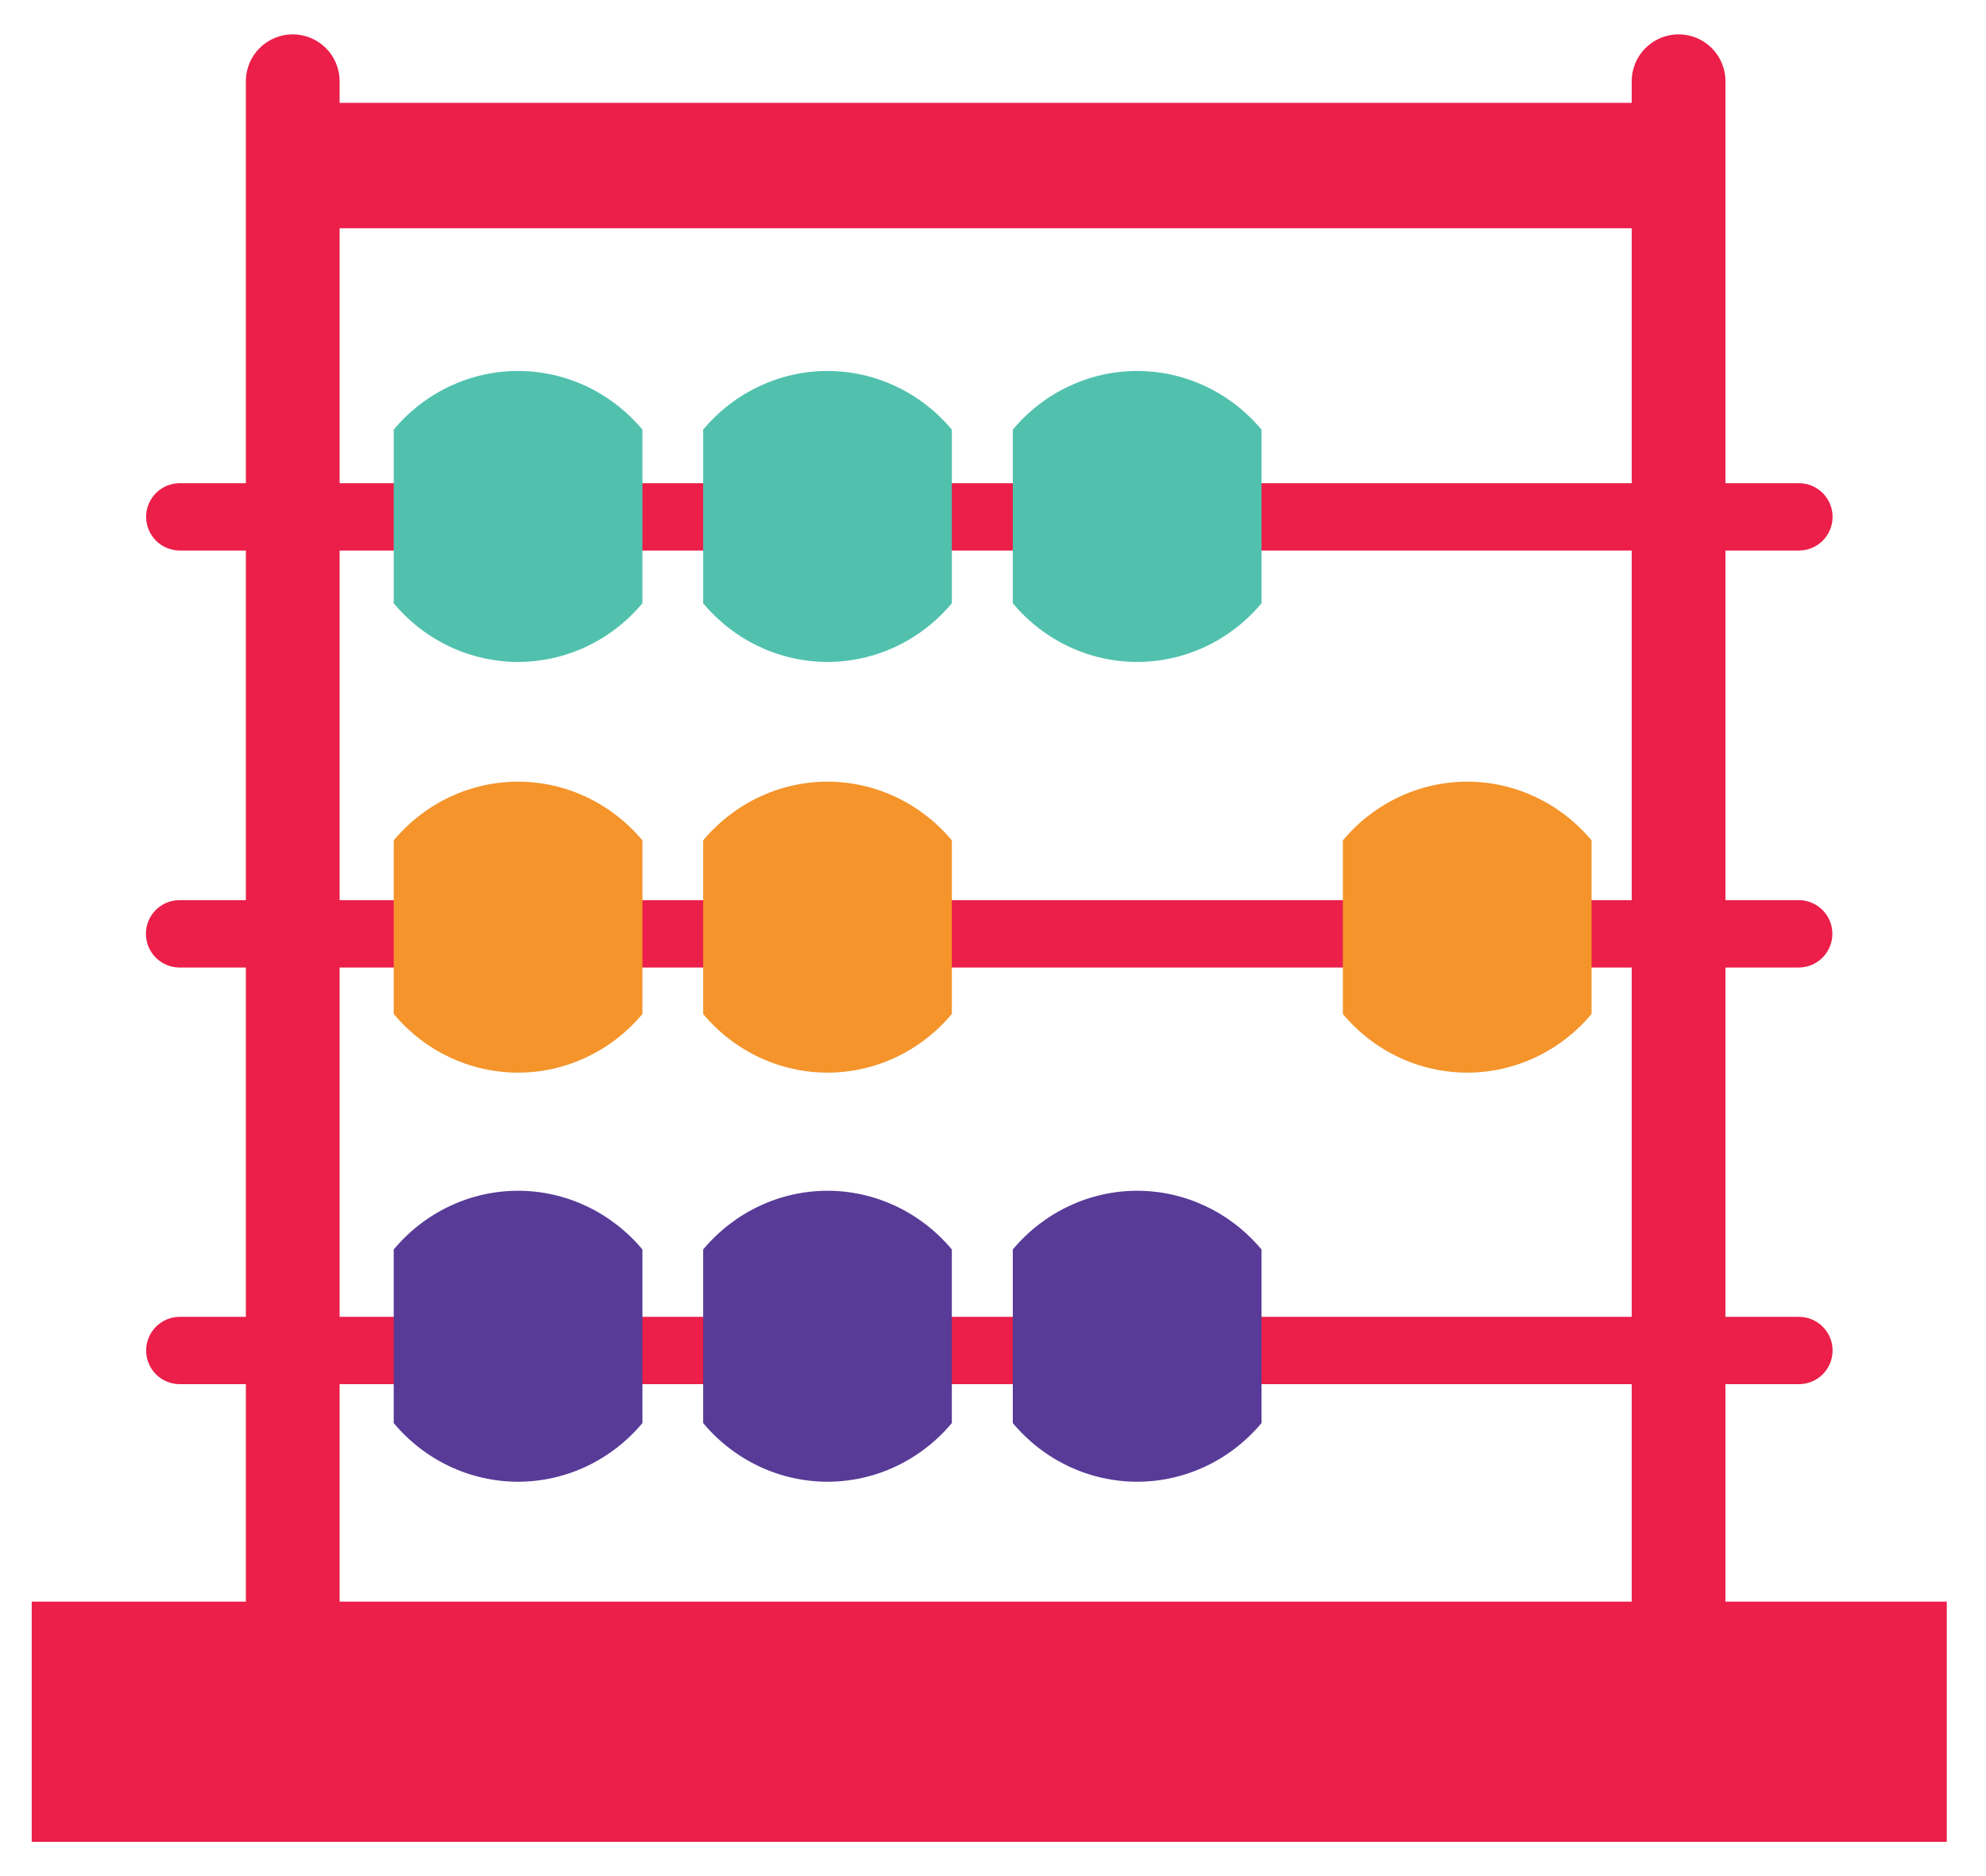 <svg width="36" height="34" viewBox="0 0 36 34" fill="none" xmlns="http://www.w3.org/2000/svg">
<path d="M29.578 1.473C29.578 1.003 29.958 0.623 30.428 0.623C30.897 0.623 31.277 1.003 31.277 1.473V30.747C31.277 31.216 30.897 31.596 30.428 31.596C29.958 31.596 29.578 31.216 29.578 30.747V1.473Z" fill="#EB1F49"/>
<path d="M4.457 1.473C4.457 1.003 4.837 0.623 5.306 0.623C5.776 0.623 6.156 1.003 6.156 1.473V30.747C6.156 31.216 5.776 31.596 5.306 31.596C4.837 31.596 4.457 31.216 4.457 30.747V1.473Z" fill="#EB1F49"/>
<path d="M35.289 29.026V33.38H0.575V29.026L35.289 29.026Z" fill="#EB1F49"/>
<path d="M30.904 1.864V4.137L4.961 4.137V1.864L30.904 1.864Z" fill="#EB1F49"/>
<path d="M32.609 23.865C32.946 23.865 33.219 24.138 33.219 24.475C33.219 24.812 32.946 25.085 32.609 25.085H3.259C2.922 25.085 2.649 24.812 2.649 24.475C2.649 24.138 2.922 23.865 3.259 23.865L32.609 23.865Z" fill="#EB1F49"/>
<path d="M32.605 16.313C32.942 16.313 33.215 16.586 33.215 16.923C33.215 17.26 32.942 17.534 32.605 17.534H3.255C2.918 17.534 2.645 17.26 2.645 16.923C2.645 16.586 2.918 16.313 3.255 16.313H32.605Z" fill="#EB1F49"/>
<path d="M32.609 8.757C32.946 8.757 33.219 9.03 33.219 9.367C33.219 9.704 32.946 9.977 32.609 9.977L3.259 9.977C2.922 9.977 2.649 9.704 2.649 9.367C2.649 9.03 2.922 8.757 3.259 8.757L32.609 8.757Z" fill="#EB1F49"/>
<path d="M11.645 7.786C11.08 7.111 10.257 6.723 9.391 6.723C8.524 6.723 7.701 7.111 7.137 7.786V10.933C7.701 11.608 8.524 11.996 9.391 11.996C10.257 11.996 11.08 11.608 11.645 10.933V7.786Z" fill="#51C1AE"/>
<path d="M17.254 7.786C16.689 7.111 15.866 6.723 15 6.723C14.134 6.723 13.311 7.111 12.746 7.786V10.933C13.311 11.608 14.134 11.996 15 11.996C15.866 11.996 16.689 11.608 17.254 10.933V7.786Z" fill="#51C1AE"/>
<path d="M11.645 22.644C11.08 21.969 10.257 21.58 9.391 21.58C8.524 21.58 7.701 21.969 7.137 22.644V25.79C7.701 26.465 8.524 26.853 9.391 26.853C10.257 26.853 11.08 26.465 11.645 25.79V22.644Z" fill="#573B97"/>
<path d="M17.254 22.644C16.689 21.969 15.866 21.58 15 21.58C14.134 21.58 13.311 21.969 12.746 22.644V25.79C13.311 26.465 14.134 26.853 15 26.853C15.866 26.853 16.689 26.465 17.254 25.79V22.644Z" fill="#573B97"/>
<path d="M22.867 7.786C22.303 7.111 21.48 6.723 20.613 6.723C19.747 6.723 18.924 7.111 18.359 7.786V10.933C18.924 11.608 19.747 11.996 20.613 11.996C21.48 11.996 22.303 11.608 22.867 10.933V7.786Z" fill="#51C1AE"/>
<path d="M11.645 15.23C11.08 14.555 10.257 14.166 9.391 14.166C8.524 14.166 7.701 14.555 7.137 15.23V18.376C7.701 19.051 8.524 19.439 9.391 19.439C10.257 19.439 11.08 19.051 11.645 18.376V15.23Z" fill="#F4942B"/>
<path d="M17.254 15.23C16.689 14.555 15.866 14.166 15 14.166C14.134 14.166 13.311 14.555 12.746 15.23V18.376C13.311 19.051 14.134 19.439 15 19.439C15.866 19.439 16.689 19.051 17.254 18.376V15.23Z" fill="#F4942B"/>
<path d="M22.867 22.644C22.303 21.969 21.48 21.58 20.613 21.58C19.747 21.58 18.924 21.969 18.359 22.644V25.79C18.924 26.465 19.747 26.853 20.613 26.853C21.48 26.853 22.303 26.465 22.867 25.79V22.644Z" fill="#573B97"/>
<path d="M28.85 15.23C28.285 14.555 27.462 14.166 26.596 14.166C25.73 14.166 24.906 14.555 24.342 15.23V18.376C24.906 19.051 25.73 19.439 26.596 19.439C27.462 19.439 28.285 19.051 28.85 18.376V15.23Z" fill="#F4942B"/>
</svg>

